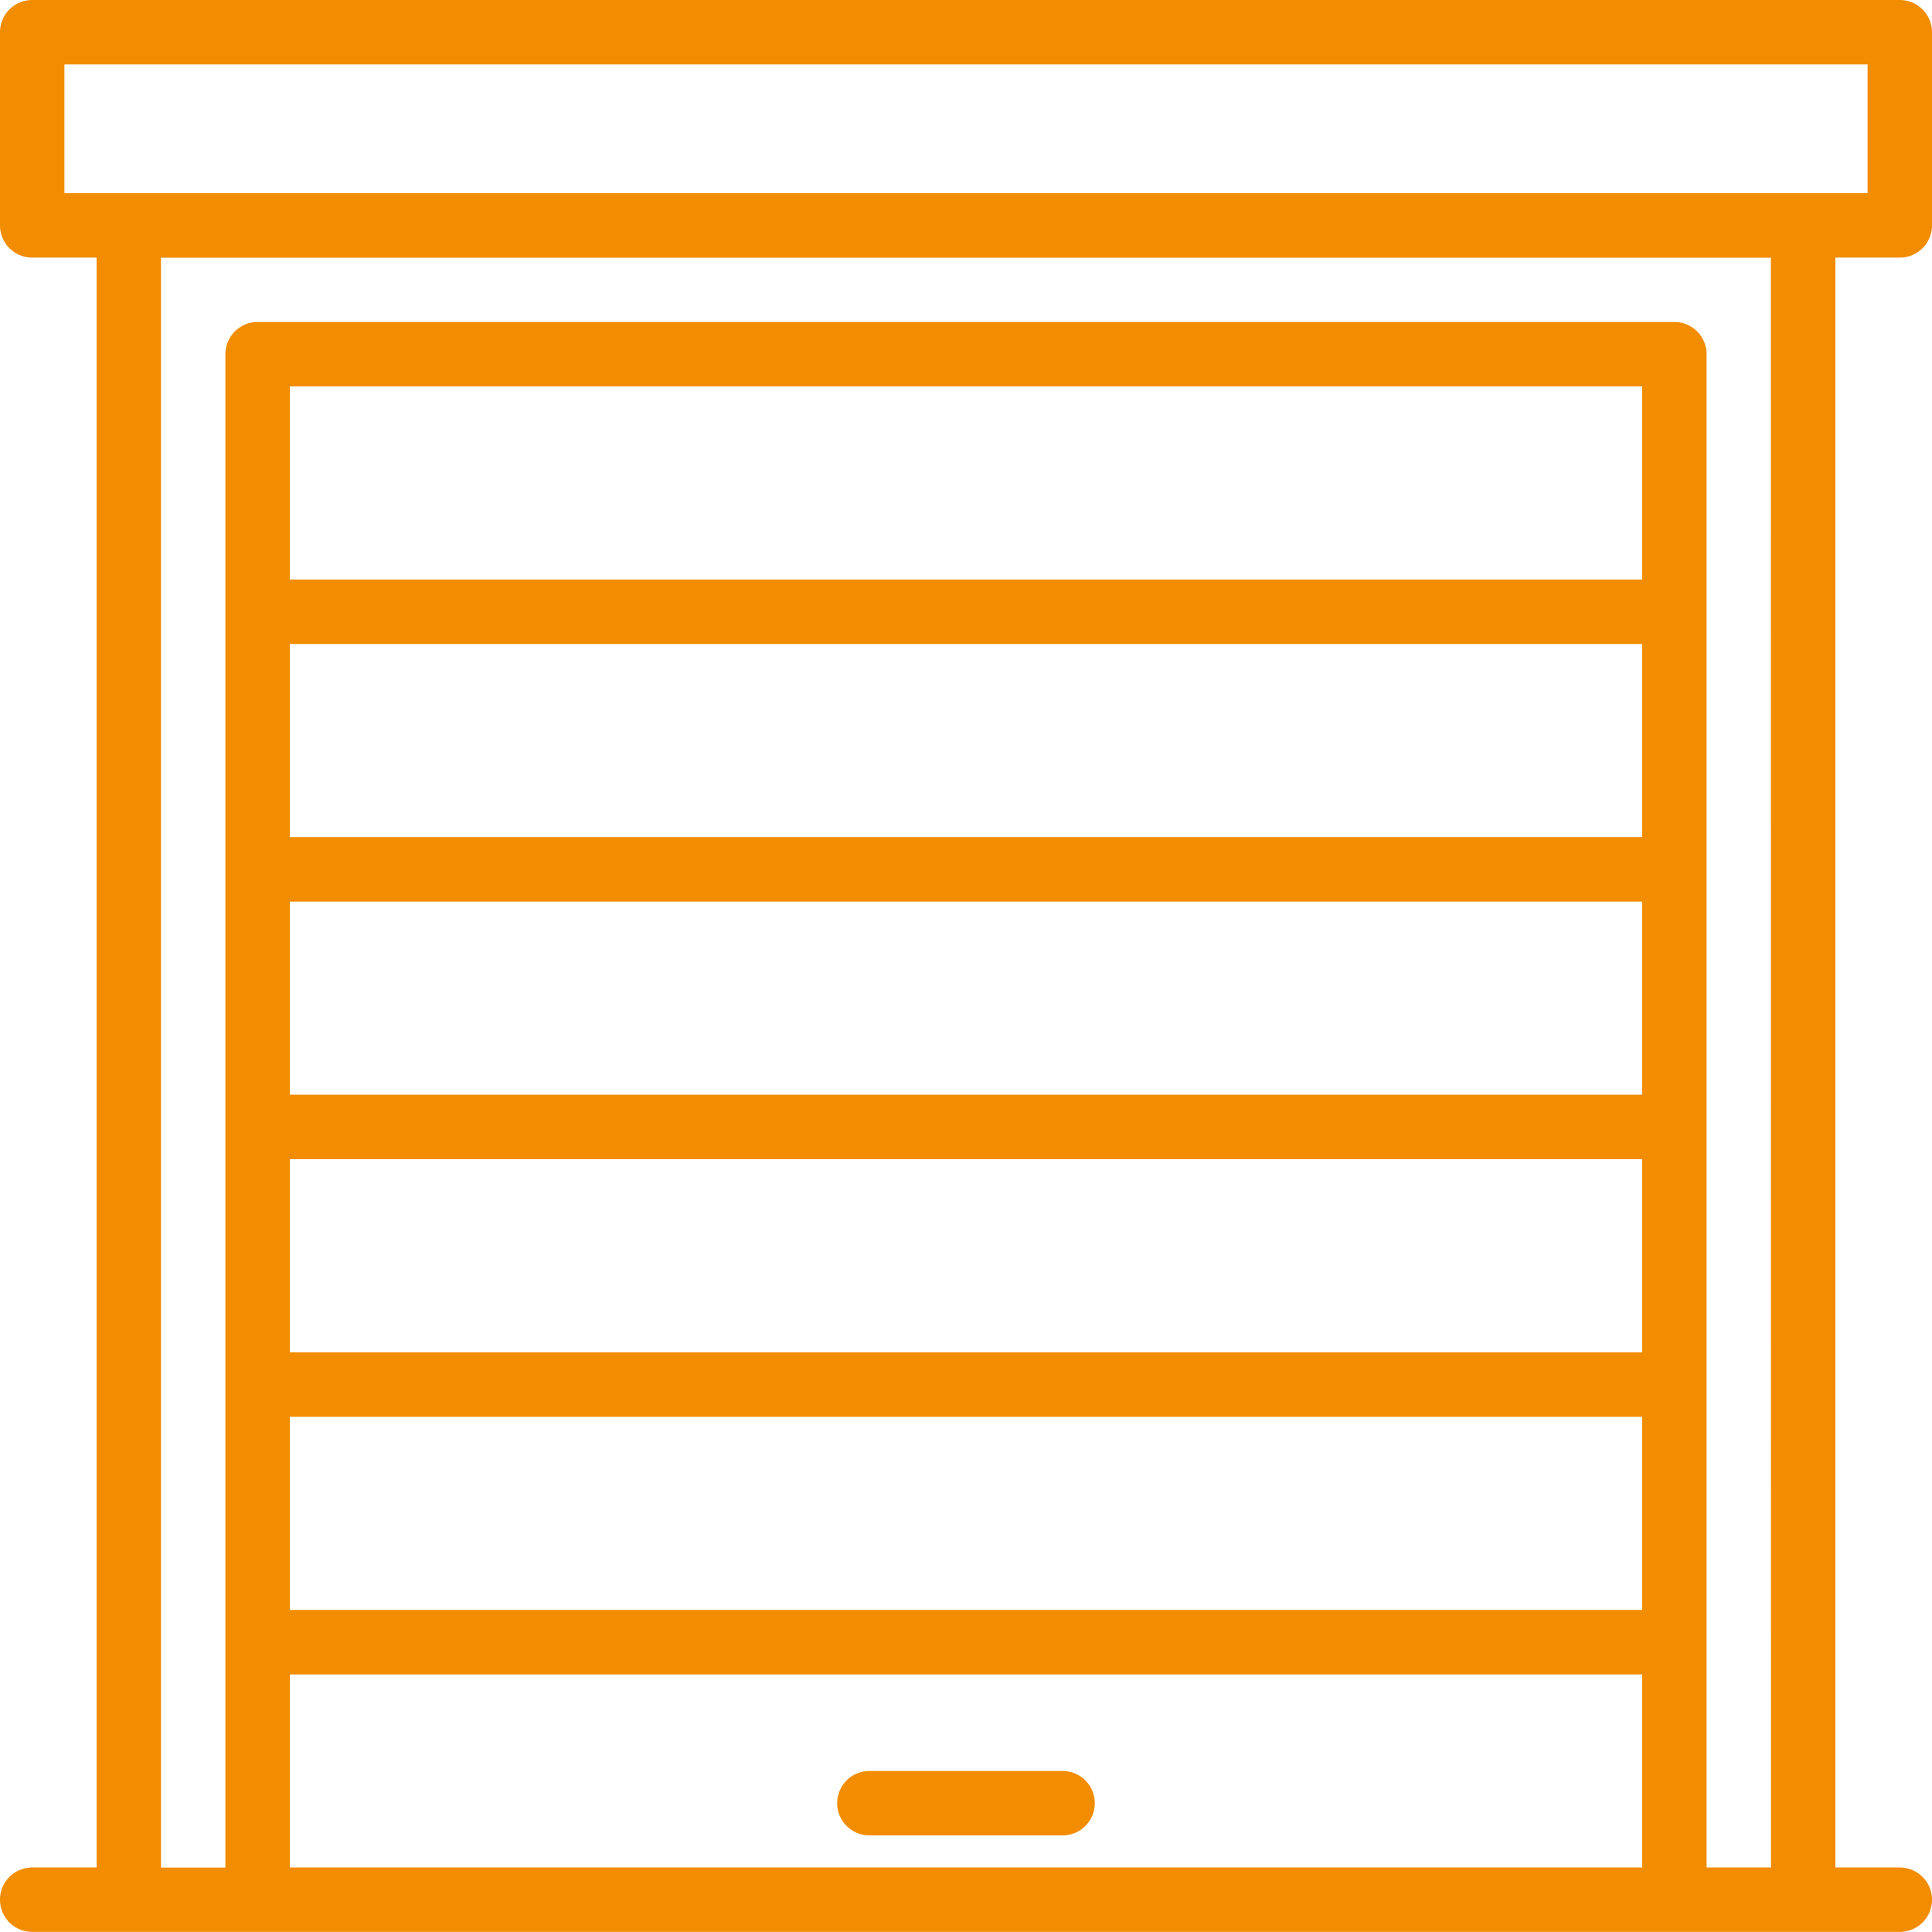 <?xml version="1.0" encoding="UTF-8"?> <svg xmlns="http://www.w3.org/2000/svg" width="92.766" height="92.766" viewBox="0 0 92.766 92.766"><path d="M91.22,12.369a1.546,1.546,0,0,0,1.546-1.546V1.546A1.546,1.546,0,0,0,91.22,0H1.546A1.546,1.546,0,0,0,0,1.546v9.277a1.546,1.546,0,0,0,1.546,1.546H4.638v77.3H1.546a1.546,1.546,0,1,0,0,3.092H91.22a1.546,1.546,0,0,0,0-3.092H88.127v-77.3Zm-12.369,77.3H13.915V80.4H78.851Zm0-12.369H13.915V68.028H78.851Zm0-12.369H13.915V55.659H78.851Zm0-12.369H13.915V43.291H78.851Zm0-12.369H13.915V30.922H78.851Zm0-12.369H13.915V18.553H78.851Zm6.184,61.844H81.943V17.007A1.546,1.546,0,0,0,80.4,15.461H12.369a1.546,1.546,0,0,0-1.546,1.546V89.673H7.73v-77.3h77.3ZM3.092,9.277V3.092H89.673V9.277Z" fill="#f28c00"></path><path d="M209.546,443.092h9.277a1.546,1.546,0,0,0,0-3.092h-9.277a1.546,1.546,0,0,0,0,3.092Z" transform="translate(-167.802 -354.965)" fill="#f28c00"></path></svg> 